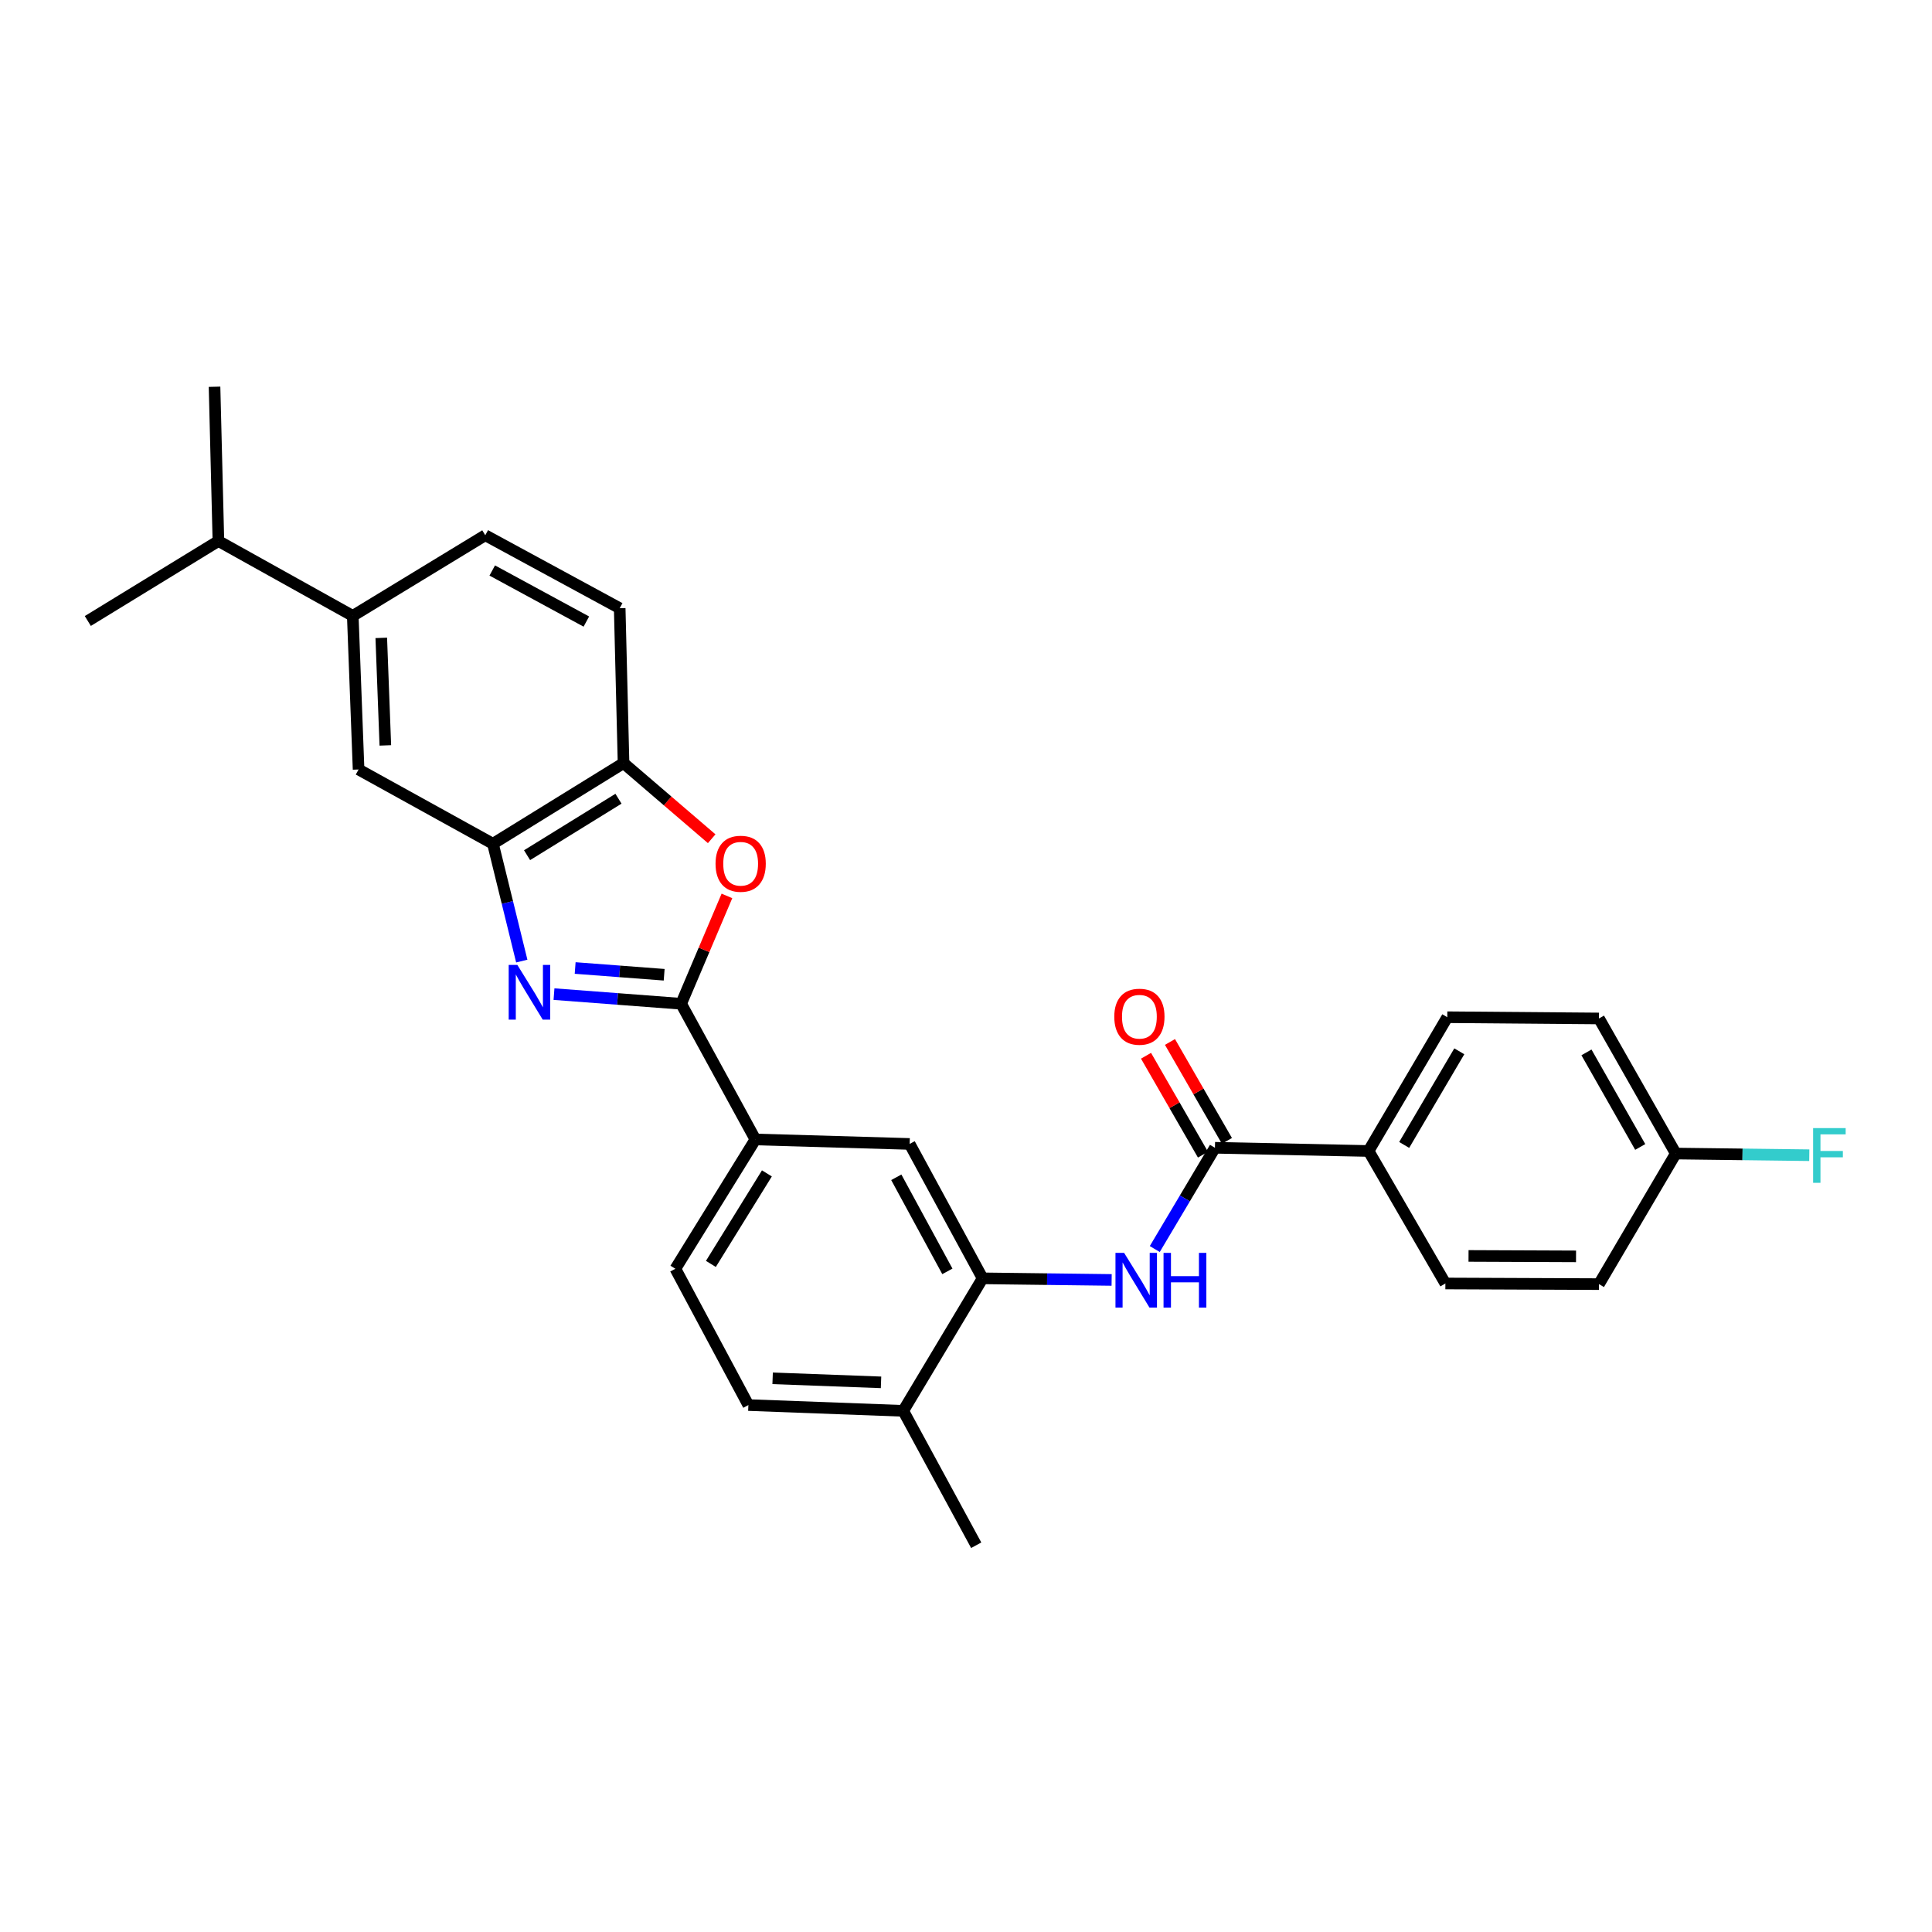 <?xml version='1.0' encoding='iso-8859-1'?>
<svg version='1.1' baseProfile='full'
              xmlns='http://www.w3.org/2000/svg'
                      xmlns:rdkit='http://www.rdkit.org/xml'
                      xmlns:xlink='http://www.w3.org/1999/xlink'
                  xml:space='preserve'
width='1000px' height='1000px' viewBox='0 0 1000 1000'>
<!-- END OF HEADER -->
<rect style='opacity:1.0;fill:#FFFFFF;stroke:none' width='1000' height='1000' x='0' y='0'> </rect>
<path class='bond-0' d='M 286.746,514.557 L 319.653,517.052' style='fill:none;fill-rule:evenodd;stroke:#0000FF;stroke-width:6px;stroke-linecap:butt;stroke-linejoin:miter;stroke-opacity:1' />
<path class='bond-0' d='M 319.653,517.052 L 352.561,519.547' style='fill:none;fill-rule:evenodd;stroke:#000000;stroke-width:6px;stroke-linecap:butt;stroke-linejoin:miter;stroke-opacity:1' />
<path class='bond-0' d='M 297.7,501.038 L 320.735,502.784' style='fill:none;fill-rule:evenodd;stroke:#0000FF;stroke-width:6px;stroke-linecap:butt;stroke-linejoin:miter;stroke-opacity:1' />
<path class='bond-0' d='M 320.735,502.784 L 343.77,504.531' style='fill:none;fill-rule:evenodd;stroke:#000000;stroke-width:6px;stroke-linecap:butt;stroke-linejoin:miter;stroke-opacity:1' />
<path class='bond-2' d='M 270.071,497.455 L 262.611,467.093' style='fill:none;fill-rule:evenodd;stroke:#0000FF;stroke-width:6px;stroke-linecap:butt;stroke-linejoin:miter;stroke-opacity:1' />
<path class='bond-2' d='M 262.611,467.093 L 255.15,436.731' style='fill:none;fill-rule:evenodd;stroke:#000000;stroke-width:6px;stroke-linecap:butt;stroke-linejoin:miter;stroke-opacity:1' />
<path class='bond-1' d='M 352.561,519.547 L 364.411,491.636' style='fill:none;fill-rule:evenodd;stroke:#000000;stroke-width:6px;stroke-linecap:butt;stroke-linejoin:miter;stroke-opacity:1' />
<path class='bond-1' d='M 364.411,491.636 L 376.261,463.724' style='fill:none;fill-rule:evenodd;stroke:#FF0000;stroke-width:6px;stroke-linecap:butt;stroke-linejoin:miter;stroke-opacity:1' />
<path class='bond-7' d='M 352.561,519.547 L 390.988,589.78' style='fill:none;fill-rule:evenodd;stroke:#000000;stroke-width:6px;stroke-linecap:butt;stroke-linejoin:miter;stroke-opacity:1' />
<path class='bond-28' d='M 368.367,434.127 L 345.555,414.554' style='fill:none;fill-rule:evenodd;stroke:#FF0000;stroke-width:6px;stroke-linecap:butt;stroke-linejoin:miter;stroke-opacity:1' />
<path class='bond-28' d='M 345.555,414.554 L 322.743,394.982' style='fill:none;fill-rule:evenodd;stroke:#000000;stroke-width:6px;stroke-linecap:butt;stroke-linejoin:miter;stroke-opacity:1' />
<path class='bond-6' d='M 255.15,436.731 L 322.743,394.982' style='fill:none;fill-rule:evenodd;stroke:#000000;stroke-width:6px;stroke-linecap:butt;stroke-linejoin:miter;stroke-opacity:1' />
<path class='bond-6' d='M 272.808,442.643 L 320.123,413.418' style='fill:none;fill-rule:evenodd;stroke:#000000;stroke-width:6px;stroke-linecap:butt;stroke-linejoin:miter;stroke-opacity:1' />
<path class='bond-8' d='M 255.15,436.731 L 185.601,398.288' style='fill:none;fill-rule:evenodd;stroke:#000000;stroke-width:6px;stroke-linecap:butt;stroke-linejoin:miter;stroke-opacity:1' />
<path class='bond-3' d='M 628.855,594.088 L 613.281,620.293' style='fill:none;fill-rule:evenodd;stroke:#000000;stroke-width:6px;stroke-linecap:butt;stroke-linejoin:miter;stroke-opacity:1' />
<path class='bond-3' d='M 613.281,620.293 L 597.707,646.497' style='fill:none;fill-rule:evenodd;stroke:#0000FF;stroke-width:6px;stroke-linecap:butt;stroke-linejoin:miter;stroke-opacity:1' />
<path class='bond-11' d='M 628.855,594.088 L 708.364,595.75' style='fill:none;fill-rule:evenodd;stroke:#000000;stroke-width:6px;stroke-linecap:butt;stroke-linejoin:miter;stroke-opacity:1' />
<path class='bond-13' d='M 635.055,590.519 L 620.317,564.919' style='fill:none;fill-rule:evenodd;stroke:#000000;stroke-width:6px;stroke-linecap:butt;stroke-linejoin:miter;stroke-opacity:1' />
<path class='bond-13' d='M 620.317,564.919 L 605.578,539.319' style='fill:none;fill-rule:evenodd;stroke:#FF0000;stroke-width:6px;stroke-linecap:butt;stroke-linejoin:miter;stroke-opacity:1' />
<path class='bond-13' d='M 622.655,597.658 L 607.916,572.058' style='fill:none;fill-rule:evenodd;stroke:#000000;stroke-width:6px;stroke-linecap:butt;stroke-linejoin:miter;stroke-opacity:1' />
<path class='bond-13' d='M 607.916,572.058 L 593.178,546.458' style='fill:none;fill-rule:evenodd;stroke:#FF0000;stroke-width:6px;stroke-linecap:butt;stroke-linejoin:miter;stroke-opacity:1' />
<path class='bond-4' d='M 575.379,662.493 L 541.988,662.079' style='fill:none;fill-rule:evenodd;stroke:#0000FF;stroke-width:6px;stroke-linecap:butt;stroke-linejoin:miter;stroke-opacity:1' />
<path class='bond-4' d='M 541.988,662.079 L 508.598,661.665' style='fill:none;fill-rule:evenodd;stroke:#000000;stroke-width:6px;stroke-linecap:butt;stroke-linejoin:miter;stroke-opacity:1' />
<path class='bond-5' d='M 508.598,661.665 L 470.831,592.101' style='fill:none;fill-rule:evenodd;stroke:#000000;stroke-width:6px;stroke-linecap:butt;stroke-linejoin:miter;stroke-opacity:1' />
<path class='bond-5' d='M 490.358,658.058 L 463.921,609.363' style='fill:none;fill-rule:evenodd;stroke:#000000;stroke-width:6px;stroke-linecap:butt;stroke-linejoin:miter;stroke-opacity:1' />
<path class='bond-30' d='M 508.598,661.665 L 467.508,730.252' style='fill:none;fill-rule:evenodd;stroke:#000000;stroke-width:6px;stroke-linecap:butt;stroke-linejoin:miter;stroke-opacity:1' />
<path class='bond-14' d='M 322.743,394.982 L 320.755,314.813' style='fill:none;fill-rule:evenodd;stroke:#000000;stroke-width:6px;stroke-linecap:butt;stroke-linejoin:miter;stroke-opacity:1' />
<path class='bond-9' d='M 390.988,589.78 L 470.831,592.101' style='fill:none;fill-rule:evenodd;stroke:#000000;stroke-width:6px;stroke-linecap:butt;stroke-linejoin:miter;stroke-opacity:1' />
<path class='bond-15' d='M 390.988,589.78 L 349.572,656.713' style='fill:none;fill-rule:evenodd;stroke:#000000;stroke-width:6px;stroke-linecap:butt;stroke-linejoin:miter;stroke-opacity:1' />
<path class='bond-15' d='M 396.943,607.349 L 367.952,654.202' style='fill:none;fill-rule:evenodd;stroke:#000000;stroke-width:6px;stroke-linecap:butt;stroke-linejoin:miter;stroke-opacity:1' />
<path class='bond-10' d='M 185.601,398.288 L 182.596,318.779' style='fill:none;fill-rule:evenodd;stroke:#000000;stroke-width:6px;stroke-linecap:butt;stroke-linejoin:miter;stroke-opacity:1' />
<path class='bond-10' d='M 199.449,385.822 L 197.345,330.165' style='fill:none;fill-rule:evenodd;stroke:#000000;stroke-width:6px;stroke-linecap:butt;stroke-linejoin:miter;stroke-opacity:1' />
<path class='bond-16' d='M 182.596,318.779 L 251.175,277.045' style='fill:none;fill-rule:evenodd;stroke:#000000;stroke-width:6px;stroke-linecap:butt;stroke-linejoin:miter;stroke-opacity:1' />
<path class='bond-20' d='M 182.596,318.779 L 113.048,280.034' style='fill:none;fill-rule:evenodd;stroke:#000000;stroke-width:6px;stroke-linecap:butt;stroke-linejoin:miter;stroke-opacity:1' />
<path class='bond-18' d='M 708.364,595.75 L 749.112,526.511' style='fill:none;fill-rule:evenodd;stroke:#000000;stroke-width:6px;stroke-linecap:butt;stroke-linejoin:miter;stroke-opacity:1' />
<path class='bond-18' d='M 726.808,592.621 L 755.332,544.154' style='fill:none;fill-rule:evenodd;stroke:#000000;stroke-width:6px;stroke-linecap:butt;stroke-linejoin:miter;stroke-opacity:1' />
<path class='bond-19' d='M 708.364,595.75 L 748.127,664.328' style='fill:none;fill-rule:evenodd;stroke:#000000;stroke-width:6px;stroke-linecap:butt;stroke-linejoin:miter;stroke-opacity:1' />
<path class='bond-12' d='M 467.508,730.252 L 387.355,727.263' style='fill:none;fill-rule:evenodd;stroke:#000000;stroke-width:6px;stroke-linecap:butt;stroke-linejoin:miter;stroke-opacity:1' />
<path class='bond-12' d='M 456.018,715.505 L 399.911,713.413' style='fill:none;fill-rule:evenodd;stroke:#000000;stroke-width:6px;stroke-linecap:butt;stroke-linejoin:miter;stroke-opacity:1' />
<path class='bond-25' d='M 467.508,730.252 L 505.283,799.817' style='fill:none;fill-rule:evenodd;stroke:#000000;stroke-width:6px;stroke-linecap:butt;stroke-linejoin:miter;stroke-opacity:1' />
<path class='bond-29' d='M 320.755,314.813 L 251.175,277.045' style='fill:none;fill-rule:evenodd;stroke:#000000;stroke-width:6px;stroke-linecap:butt;stroke-linejoin:miter;stroke-opacity:1' />
<path class='bond-29' d='M 303.492,321.723 L 254.786,295.286' style='fill:none;fill-rule:evenodd;stroke:#000000;stroke-width:6px;stroke-linecap:butt;stroke-linejoin:miter;stroke-opacity:1' />
<path class='bond-17' d='M 349.572,656.713 L 387.355,727.263' style='fill:none;fill-rule:evenodd;stroke:#000000;stroke-width:6px;stroke-linecap:butt;stroke-linejoin:miter;stroke-opacity:1' />
<path class='bond-22' d='M 749.112,526.511 L 827.62,527.155' style='fill:none;fill-rule:evenodd;stroke:#000000;stroke-width:6px;stroke-linecap:butt;stroke-linejoin:miter;stroke-opacity:1' />
<path class='bond-23' d='M 748.127,664.328 L 827.62,664.654' style='fill:none;fill-rule:evenodd;stroke:#000000;stroke-width:6px;stroke-linecap:butt;stroke-linejoin:miter;stroke-opacity:1' />
<path class='bond-23' d='M 760.109,650.069 L 815.755,650.297' style='fill:none;fill-rule:evenodd;stroke:#000000;stroke-width:6px;stroke-linecap:butt;stroke-linejoin:miter;stroke-opacity:1' />
<path class='bond-26' d='M 113.048,280.034 L 111.044,200.183' style='fill:none;fill-rule:evenodd;stroke:#000000;stroke-width:6px;stroke-linecap:butt;stroke-linejoin:miter;stroke-opacity:1' />
<path class='bond-27' d='M 113.048,280.034 L 45.455,321.426' style='fill:none;fill-rule:evenodd;stroke:#000000;stroke-width:6px;stroke-linecap:butt;stroke-linejoin:miter;stroke-opacity:1' />
<path class='bond-21' d='M 867.382,597.077 L 827.62,664.654' style='fill:none;fill-rule:evenodd;stroke:#000000;stroke-width:6px;stroke-linecap:butt;stroke-linejoin:miter;stroke-opacity:1' />
<path class='bond-24' d='M 867.382,597.077 L 901.933,597.505' style='fill:none;fill-rule:evenodd;stroke:#000000;stroke-width:6px;stroke-linecap:butt;stroke-linejoin:miter;stroke-opacity:1' />
<path class='bond-24' d='M 901.933,597.505 L 936.484,597.934' style='fill:none;fill-rule:evenodd;stroke:#33CCCC;stroke-width:6px;stroke-linecap:butt;stroke-linejoin:miter;stroke-opacity:1' />
<path class='bond-31' d='M 867.382,597.077 L 827.62,527.155' style='fill:none;fill-rule:evenodd;stroke:#000000;stroke-width:6px;stroke-linecap:butt;stroke-linejoin:miter;stroke-opacity:1' />
<path class='bond-31' d='M 848.98,593.662 L 821.146,544.716' style='fill:none;fill-rule:evenodd;stroke:#000000;stroke-width:6px;stroke-linecap:butt;stroke-linejoin:miter;stroke-opacity:1' />
<path  class='atom-0' d='M 267.777 499.433
L 277.057 514.433
Q 277.977 515.913, 279.457 518.593
Q 280.937 521.273, 281.017 521.433
L 281.017 499.433
L 284.777 499.433
L 284.777 527.753
L 280.897 527.753
L 270.937 511.353
Q 269.777 509.433, 268.537 507.233
Q 267.337 505.033, 266.977 504.353
L 266.977 527.753
L 263.297 527.753
L 263.297 499.433
L 267.777 499.433
' fill='#0000FF'/>
<path  class='atom-2' d='M 370.364 447.074
Q 370.364 440.274, 373.724 436.474
Q 377.084 432.674, 383.364 432.674
Q 389.644 432.674, 393.004 436.474
Q 396.364 440.274, 396.364 447.074
Q 396.364 453.954, 392.964 457.874
Q 389.564 461.754, 383.364 461.754
Q 377.124 461.754, 373.724 457.874
Q 370.364 453.994, 370.364 447.074
M 383.364 458.554
Q 387.684 458.554, 390.004 455.674
Q 392.364 452.754, 392.364 447.074
Q 392.364 441.514, 390.004 438.714
Q 387.684 435.874, 383.364 435.874
Q 379.044 435.874, 376.684 438.674
Q 374.364 441.474, 374.364 447.074
Q 374.364 452.794, 376.684 455.674
Q 379.044 458.554, 383.364 458.554
' fill='#FF0000'/>
<path  class='atom-5' d='M 581.847 648.491
L 591.127 663.491
Q 592.047 664.971, 593.527 667.651
Q 595.007 670.331, 595.087 670.491
L 595.087 648.491
L 598.847 648.491
L 598.847 676.811
L 594.967 676.811
L 585.007 660.411
Q 583.847 658.491, 582.607 656.291
Q 581.407 654.091, 581.047 653.411
L 581.047 676.811
L 577.367 676.811
L 577.367 648.491
L 581.847 648.491
' fill='#0000FF'/>
<path  class='atom-5' d='M 602.247 648.491
L 606.087 648.491
L 606.087 660.531
L 620.567 660.531
L 620.567 648.491
L 624.407 648.491
L 624.407 676.811
L 620.567 676.811
L 620.567 663.731
L 606.087 663.731
L 606.087 676.811
L 602.247 676.811
L 602.247 648.491
' fill='#0000FF'/>
<path  class='atom-14' d='M 576.752 526.249
Q 576.752 519.449, 580.112 515.649
Q 583.472 511.849, 589.752 511.849
Q 596.032 511.849, 599.392 515.649
Q 602.752 519.449, 602.752 526.249
Q 602.752 533.129, 599.352 537.049
Q 595.952 540.929, 589.752 540.929
Q 583.512 540.929, 580.112 537.049
Q 576.752 533.169, 576.752 526.249
M 589.752 537.729
Q 594.072 537.729, 596.392 534.849
Q 598.752 531.929, 598.752 526.249
Q 598.752 520.689, 596.392 517.889
Q 594.072 515.049, 589.752 515.049
Q 585.432 515.049, 583.072 517.849
Q 580.752 520.649, 580.752 526.249
Q 580.752 531.969, 583.072 534.849
Q 585.432 537.729, 589.752 537.729
' fill='#FF0000'/>
<path  class='atom-25' d='M 938.471 583.903
L 955.311 583.903
L 955.311 587.143
L 942.271 587.143
L 942.271 595.743
L 953.871 595.743
L 953.871 599.023
L 942.271 599.023
L 942.271 612.223
L 938.471 612.223
L 938.471 583.903
' fill='#33CCCC'/>
</svg>
